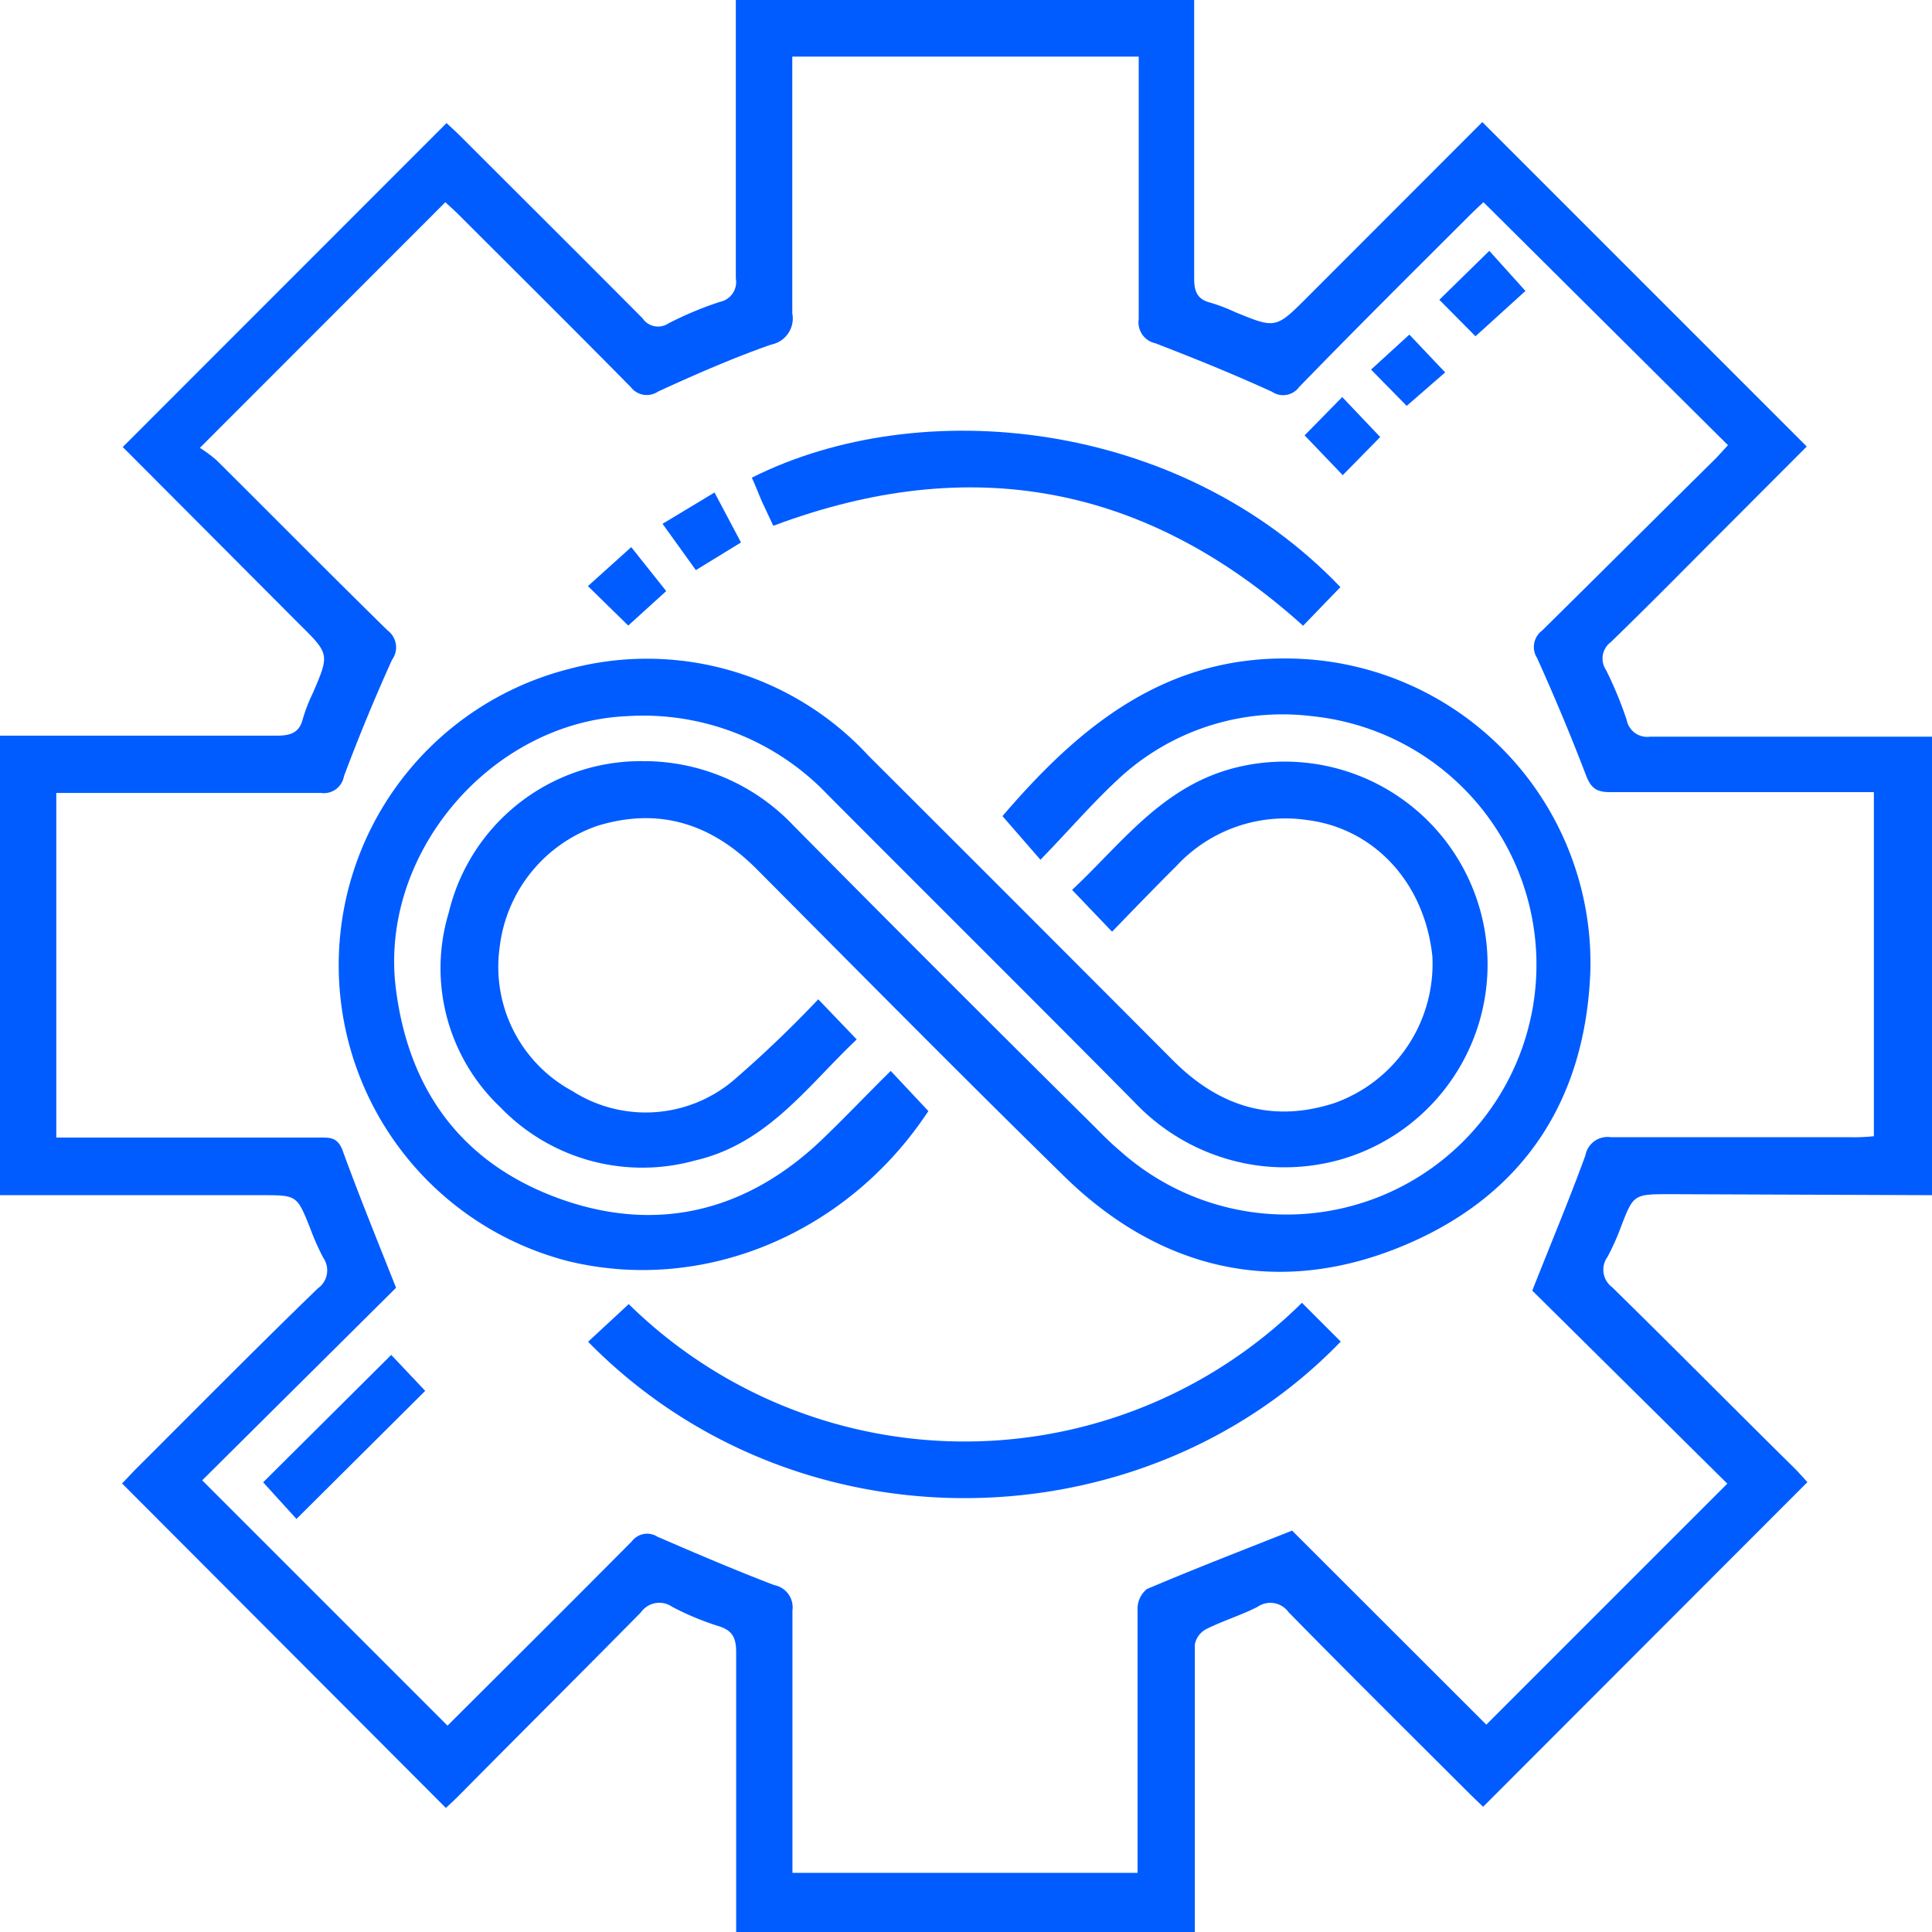 <svg xmlns="http://www.w3.org/2000/svg" viewBox="0 0 116 116"><defs><style>.cls-1{fill:#005cff;}</style></defs><g id="Layer_2" data-name="Layer 2"><g id="Layer_6" data-name="Layer 6"><g id="Layer_2-2" data-name="Layer 2"><g id="Layer_1-2" data-name="Layer 1-2"><g id="_0sQZHn.tif" data-name=" 0sQZHn.tif"><path class="cls-1" d="M44.2,116V99.2c0-.86-.22-1.31-1.07-1.57a16.49,16.49,0,0,1-2.78-1.16,1.35,1.35,0,0,0-1.87.34c-3.62,3.67-7.28,7.31-10.93,11-.28.28-.57.55-.78.74L7.33,89.07l.76-.8c3.65-3.64,7.27-7.31,11-10.92a1.32,1.32,0,0,0,.32-1.83l0,0a14.5,14.5,0,0,1-.78-1.76c-.8-2-.79-2-2.92-2H0V44.17H16.62c.84,0,1.35-.18,1.56-1a10,10,0,0,1,.61-1.57c1-2.33,1-2.33-.85-4.16L7.37,26.84,26.81,7.39c.14.13.46.42.77.72,3.67,3.67,7.36,7.34,11,11a1.12,1.12,0,0,0,1.55.31,20.64,20.64,0,0,1,3.11-1.3,1.21,1.21,0,0,0,.94-1.4V0H71.7V16.73c0,.83.23,1.26,1,1.45a10.72,10.72,0,0,1,1.46.56c2.44,1,2.44,1,4.35-.91L89,7.33l19.48,19.48L103.4,31.9c-2.22,2.22-4.42,4.46-6.68,6.65a1.23,1.23,0,0,0-.29,1.68,23.09,23.09,0,0,1,1.24,3,1.25,1.25,0,0,0,1.41,1H116V71.76l-15.69-.06c-2.24,0-2.23,0-3,2a14.56,14.56,0,0,1-.79,1.76,1.31,1.31,0,0,0,.28,1.83l0,0c3.68,3.61,7.3,7.27,11,10.92.29.3.57.62.72.78L89.05,108.48c-.22-.21-.54-.51-.85-.82-3.62-3.61-7.25-7.21-10.83-10.86a1.35,1.35,0,0,0-1.87-.32c-1,.51-2.09.84-3.09,1.34a1.32,1.32,0,0,0-.67.92V116ZM12.14,88.88l14.73,14.73c3.61-3.6,7.35-7.32,11.07-11.07a1.15,1.15,0,0,1,1.54-.27c2.31,1,4.65,2,7,2.9a1.36,1.36,0,0,1,1.1,1.52c0,4.84,0,9.67,0,14.51v1.25H68.3V96.62a1.53,1.53,0,0,1,.56-1.21c2.77-1.18,5.57-2.26,8.72-3.51l11.66,11.65,14.47-14.47L92,77.49c1.14-2.89,2.23-5.48,3.19-8.12a1.35,1.35,0,0,1,1.53-1.09H111.1a11.16,11.16,0,0,0,1.41-.06V47.56H96.65c-.85,0-1.15-.29-1.44-1.05-.9-2.36-1.88-4.69-2.92-7a1.23,1.23,0,0,1,.3-1.65C96.06,34.44,99.5,31,103,27.54c.29-.3.57-.62.75-.81L89.07,12.14c-.24.22-.56.52-.87.83-3.42,3.41-6.85,6.82-10.2,10.27a1.19,1.19,0,0,1-1.63.28c-2.3-1.05-4.64-2-7-2.91a1.28,1.28,0,0,1-1-1.44V3.4H47.57V18.81a1.6,1.6,0,0,1-1.27,1.88c-2.31.81-4.57,1.8-6.79,2.82a1.21,1.21,0,0,1-1.64-.27c-3.4-3.45-6.87-6.89-10.31-10.33-.3-.3-.62-.58-.82-.77L12,26.89a8.07,8.07,0,0,1,1,.74c3.43,3.41,6.83,6.85,10.28,10.23a1.26,1.26,0,0,1,.26,1.75q-1.56,3.45-2.89,7a1.22,1.22,0,0,1-1.37,1H3.38V68.3H19.25c.58,0,1,0,1.3.72,1,2.75,2.11,5.47,3.23,8.3Z"></path><path class="cls-1" d="M66.77,55.94l-2.4-2.51c2.9-2.71,5.29-6.06,9.48-7.25a12.18,12.18,0,0,1,6.57,23.46,12.34,12.34,0,0,1-4.57.38,12.48,12.48,0,0,1-7.73-3.84C62,60,55.83,53.88,49.69,47.71A15.29,15.29,0,0,0,37.62,43c-8.16.38-14.88,8.28-13.85,16.37.78,6.19,4.06,10.56,9.94,12.64S45,72.66,49.48,68.3c1.33-1.28,2.61-2.63,4-4l2.26,2.41c-4.86,7.38-13.53,11-21.67,9a18.35,18.35,0,0,1,.08-35.54,18.1,18.1,0,0,1,18,5.21q9.15,9.13,18.28,18.29c2.74,2.75,5.92,3.78,9.69,2.56A8.87,8.87,0,0,0,86,57.4c-.48-4.44-3.52-7.68-7.56-8.17A8.91,8.91,0,0,0,70.63,52C69.35,53.27,68.1,54.57,66.77,55.94Z"></path><path class="cls-1" d="M49.13,60l2.31,2.41c-2.93,2.76-5.35,6.27-9.72,7.27a11.83,11.83,0,0,1-11.67-3.19,11.5,11.5,0,0,1-3.11-11.68A11.86,11.86,0,0,1,38.59,45.7a12.36,12.36,0,0,1,9.07,3.89q9,9.09,18.12,18.12c.48.49,1,1,1.49,1.41A15,15,0,1,0,78.77,43a14.44,14.44,0,0,0-11.68,3.83c-1.59,1.48-3,3.13-4.62,4.79L60.19,49c4.56-5.32,9.79-9.75,17.68-9.45a18.29,18.29,0,0,1,17.62,18.7C95.21,66.19,91.34,71.94,84,74.9s-14.34,1.37-20.1-4.27c-6.22-6.09-12.33-12.28-18.47-18.45-2.71-2.72-5.86-3.74-9.58-2.59A8.79,8.79,0,0,0,30,56.88a8.47,8.47,0,0,0,4.37,8.63A8.17,8.17,0,0,0,44,64.9,70.13,70.13,0,0,0,49.13,60Z"></path><path class="cls-1" d="M35.31,80.56l2.44-2.26a28.78,28.78,0,0,0,40.42-.08l2.33,2.33C68.64,92.84,47.83,93.32,35.31,80.56Z"></path><path class="cls-1" d="M80.48,35.25l-2.24,2.32c-9.38-8.45-19.93-10.46-31.81-6l-.68-1.45c-.21-.48-.4-1-.61-1.44C55.25,23.6,70.82,25.15,80.48,35.25Z"></path><path class="cls-1" d="M25.53,83.51,17.8,91.2,15.8,89l7.69-7.65Z"></path><path class="cls-1" d="M86.42,18l3-2.94,2.17,2.41-3,2.72Z"></path><path class="cls-1" d="M37.72,37.56,35.3,35.19l2.6-2.34L40,35.49Z"></path><path class="cls-1" d="M84.46,24.37l-2.14-2.18,2.3-2.1,2.15,2.27Z"></path><path class="cls-1" d="M42.9,29.57l1.59,3-2.71,1.66-2-2.78Z"></path><path class="cls-1" d="M80.59,23.84l2.28,2.4-2.25,2.29-2.29-2.39Z"></path></g></g></g></g></g></svg>